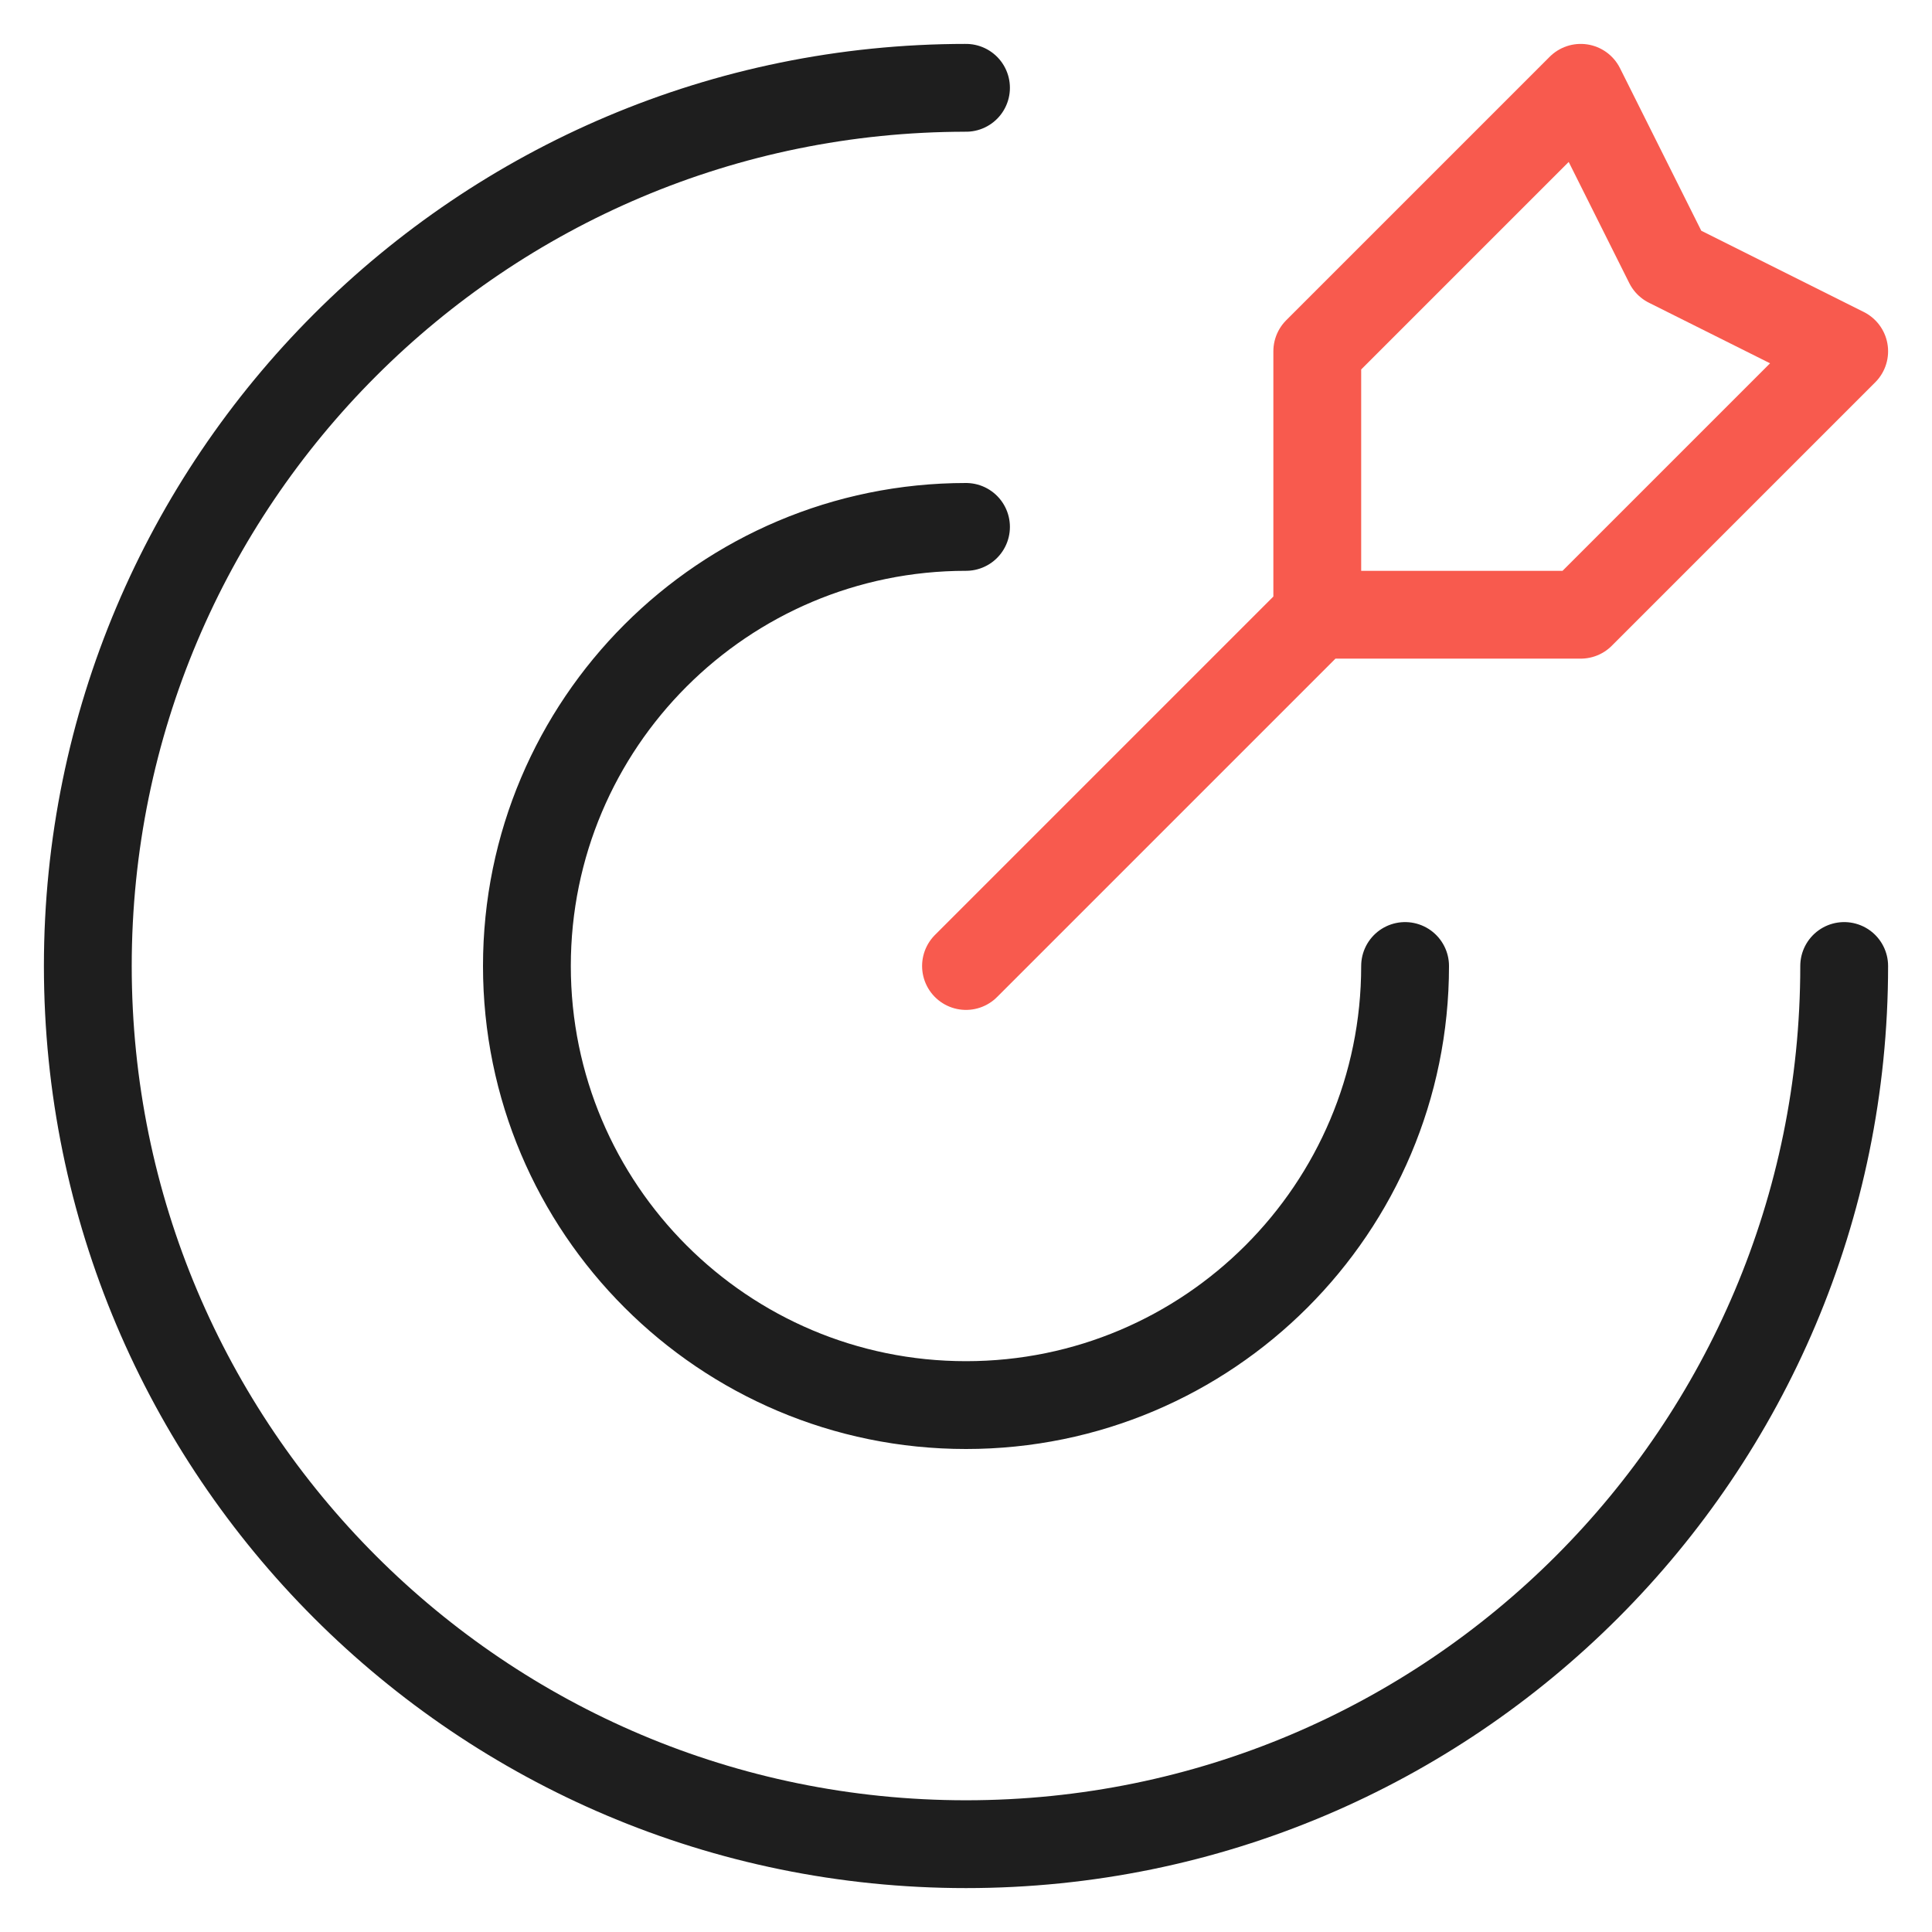 <?xml version="1.0" encoding="UTF-8"?> <svg xmlns="http://www.w3.org/2000/svg" width="22" height="22" viewBox="0 0 22 22" fill="none"><path d="M21 11C21 16.523 16.523 21 11 21C5.477 21 1 16.523 1 11C1 5.477 5.477 1 11 1M16 11C16 13.761 13.761 16 11 16C8.239 16 6 13.761 6 11C6 8.239 8.239 6 11 6" stroke="#1E1E1E" stroke-linecap="round" stroke-linejoin="round"></path><path d="M15 7V4L18 1L19 3L21 4L18 7H15ZM15 7L11 11" stroke="#F85A4E" stroke-linecap="round" stroke-linejoin="round"></path></svg> 